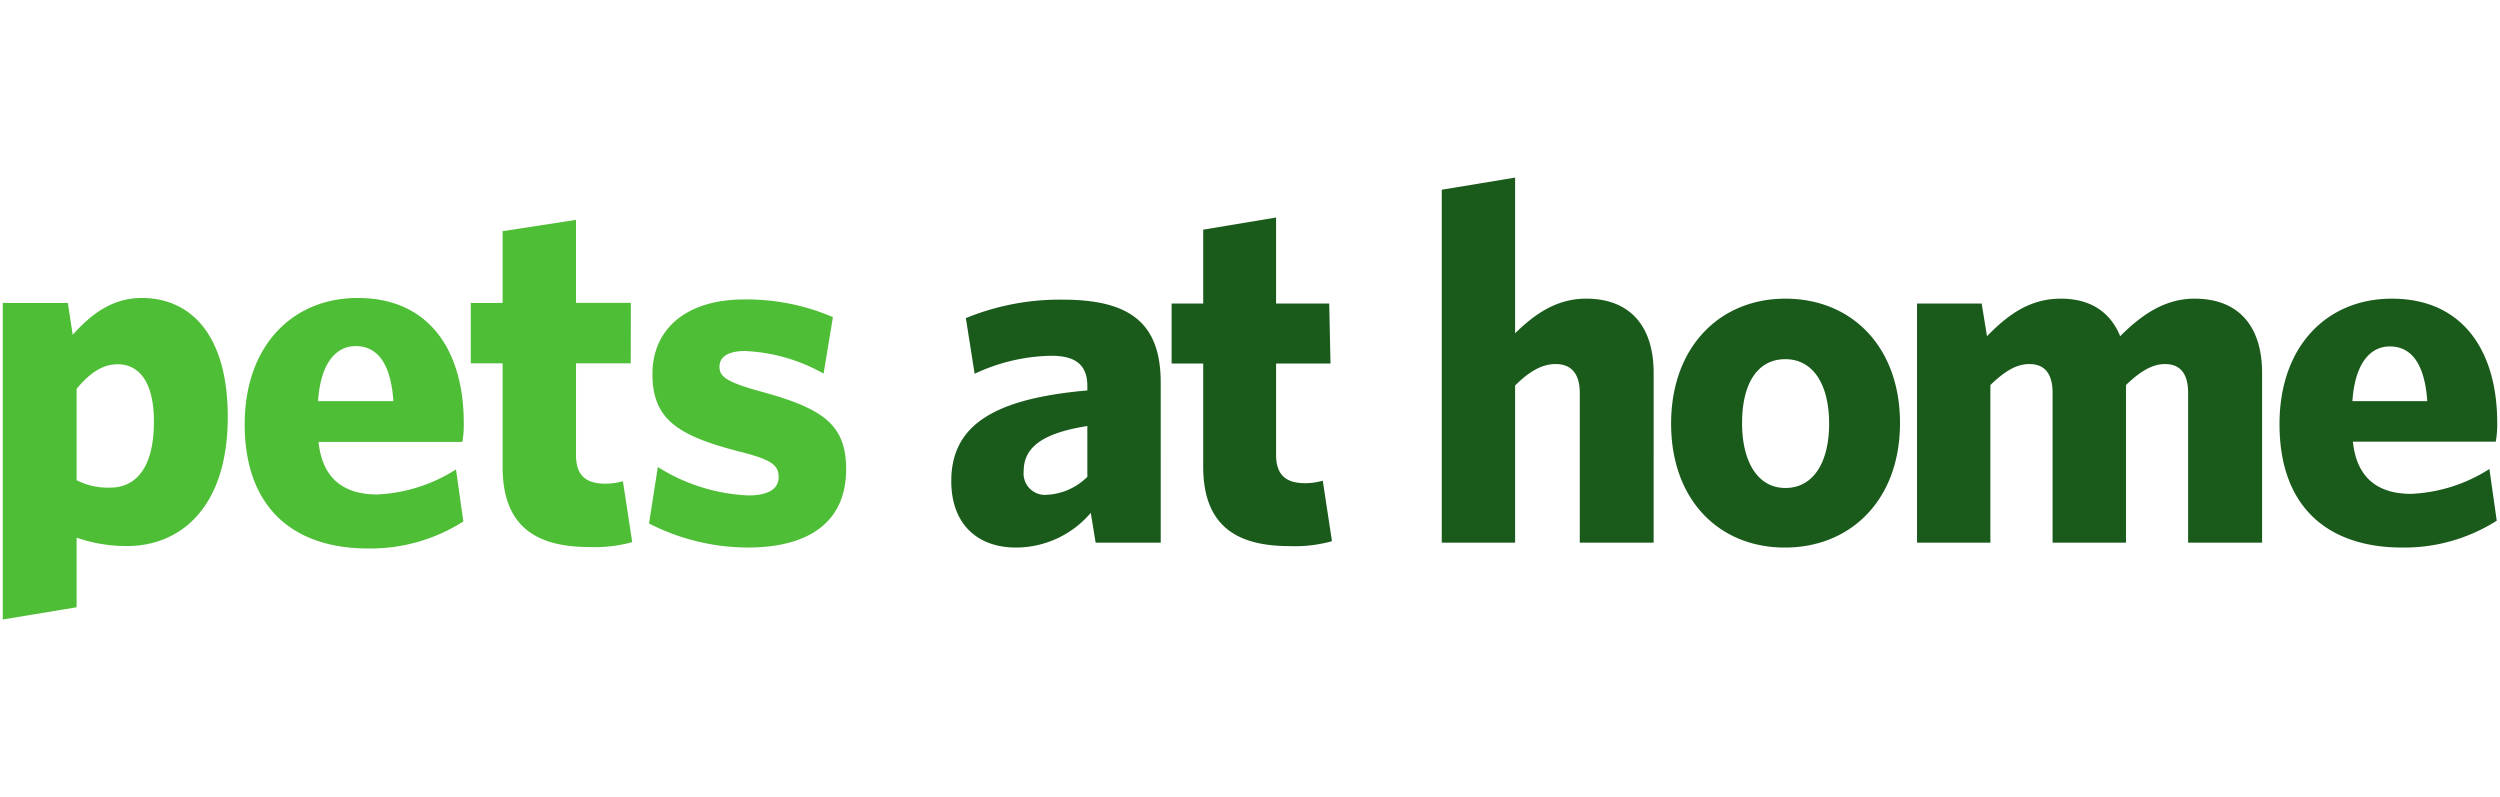 <svg id="Layer_1" data-name="Layer 1" xmlns="http://www.w3.org/2000/svg" viewBox="0 0 276 88">
  <defs>
    <style>
      .cls-1 {
        fill: #4fbe37;
      }

      .cls-2 {
        fill: #1a5b1c;
      }

      .cls-3 {
        fill: none;
      }
    </style>
  </defs>
  <g>
    <path class="cls-1" d="M.307,33.441H7.491l.537,3.521c1.839-2.061,4.213-4.067,7.614-4.067,5.453,0,9.504,4.121,9.504,13.124,0,10.091-5.291,14.266-11.126,14.266a16.777,16.777,0,0,1-5.56-.926v7.684l-8.154,1.35v-34.952m12.689,6.775c-1.78,0-3.187,1.087-4.535,2.713V53.015a7.568,7.568,0,0,0,3.728.816c2.751,0,4.805-2.117,4.805-7.271,0-4.446-1.675-6.344-3.998-6.344m38.046,8.574H35.167c.432,4.168,2.915,5.799,6.48,5.799a17.652,17.652,0,0,0,8.695-2.764l.811,5.745a19.108,19.108,0,0,1-10.532,2.983c-7.937,0-13.607-4.23-13.607-13.72,0-8.675,5.289-13.938,12.47-13.938,8.104,0,11.716,6.079,11.716,13.777a10.608,10.608,0,0,1-.16,2.118m-11.768-10.58c-2.269,0-3.891,2.006-4.16,6.075H43.43c-.267-4.012-1.679-6.075-4.156-6.075m25.827,22.183a15.494,15.494,0,0,0,4.697-.539l-1.029-6.731a7.247,7.247,0,0,1-1.94.275c-2.214,0-3.237-.981-3.237-3.152v-10.136H69.634l.013-6.67H63.591v-9.168l-8.102,1.247v7.921h-3.512v6.67h3.512v11.444c0,6.776,3.938,8.839,9.612,8.839m17.458.053c7.021,0,10.854-3.036,10.854-8.621,0-4.938-2.488-6.725-9.502-8.624-3.727-1.035-4.48-1.625-4.48-2.715,0-1.026.861-1.733,2.808-1.733a19.337,19.337,0,0,1,8.686,2.493l1.028-6.238a24.168,24.168,0,0,0-9.773-1.95c-6.482,0-10.151,3.309-10.151,8.244,0,4.995,2.812,6.779,9.452,8.513,3.722.923,4.48,1.519,4.48,2.877,0,1.241-1.081,2.003-3.344,2.003a20.321,20.321,0,0,1-9.993-3.141l-.973,6.236a23.98,23.98,0,0,0,10.907,2.656"/>
    <path class="cls-2" d="M120.958,59.908l-.537-3.288a10.855,10.855,0,0,1-8.269,3.829c-4.181,0-7.131-2.534-7.131-7.328,0-6.195,4.718-9.109,15.022-10.018v-.485c0-2.316-1.287-3.341-3.973-3.341a20.581,20.581,0,0,0-8.471,1.986l-.968-6.142a27.214,27.214,0,0,1,10.679-2.039c7.243,0,10.834,2.422,10.834,9.153V59.908Zm-.915-12.873c-5.521.859-7.029,2.69-7.029,5.006a2.355,2.355,0,0,0,2.522,2.587,6.82,6.82,0,0,0,4.507-1.986Zm22.342,13.257a15.195,15.195,0,0,0,4.665-.545l-1.017-6.677a7.284,7.284,0,0,1-1.939.274c-2.199,0-3.213-.975-3.213-3.135V40.132h6.005l-.14-6.622H140.88V24.012l-8.046,1.342v8.156h-3.489v6.622h3.489V51.509c0,6.731,3.914,8.782,9.55,8.782"/>
    <path class="cls-2" d="M174.408,59.909v-16.54c0-1.883-.754-3.178-2.683-3.178-1.557,0-3.002.915-4.457,2.372V59.909h-8.099V20.945l8.099-1.339v17.187c2.202-2.157,4.612-3.822,7.838-3.822,4.876,0,7.457,3.069,7.457,8.19V59.909Zm22.641.542c7.295,0,12.711-5.286,12.711-13.738,0-8.465-5.36-13.741-12.658-13.741-7.239,0-12.612,5.335-12.612,13.794,0,8.461,5.323,13.685,12.559,13.685m.053-20.796c3.111,0,4.833,2.852,4.833,7.111,0,4.255-1.721,7.107-4.833,7.107-3.058,0-4.777-2.908-4.777-7.16,0-4.315,1.662-7.058,4.777-7.058m52.633,20.254V41.161c0-5.121-2.577-8.19-7.457-8.19-3.275,0-5.847,1.774-8.21,4.146-.965-2.372-2.956-4.146-6.551-4.146-3.372,0-5.797,1.721-8.151,4.146l-.589-3.605h-7.137v26.396h8.099v-17.402c1.452-1.401,2.792-2.316,4.299-2.316,1.87,0,2.568,1.295,2.568,3.178v16.54h8.102v-17.402c1.449-1.401,2.847-2.316,4.296-2.316,1.87,0,2.565,1.295,2.565,3.178v16.54Zm25.797-11.15a10.676,10.676,0,0,0,.161-2.101c0-7.652-3.601-13.685-11.644-13.685-7.134,0-12.391,5.224-12.391,13.847,0,9.426,5.63,13.629,13.52,13.629a19.039,19.039,0,0,0,10.462-2.964l-.81-5.709a17.409,17.409,0,0,1-8.638,2.746c-3.53,0-6.002-1.619-6.433-5.763h15.772m-11.693-10.512c2.463,0,3.862,2.054,4.131,6.039h-8.263c.27-4.044,1.877-6.039,4.132-6.039"/>
  </g>
  <rect class="cls-3" x="-1194.342" y="-3386.138" width="1920" height="4973"/>
</svg>
